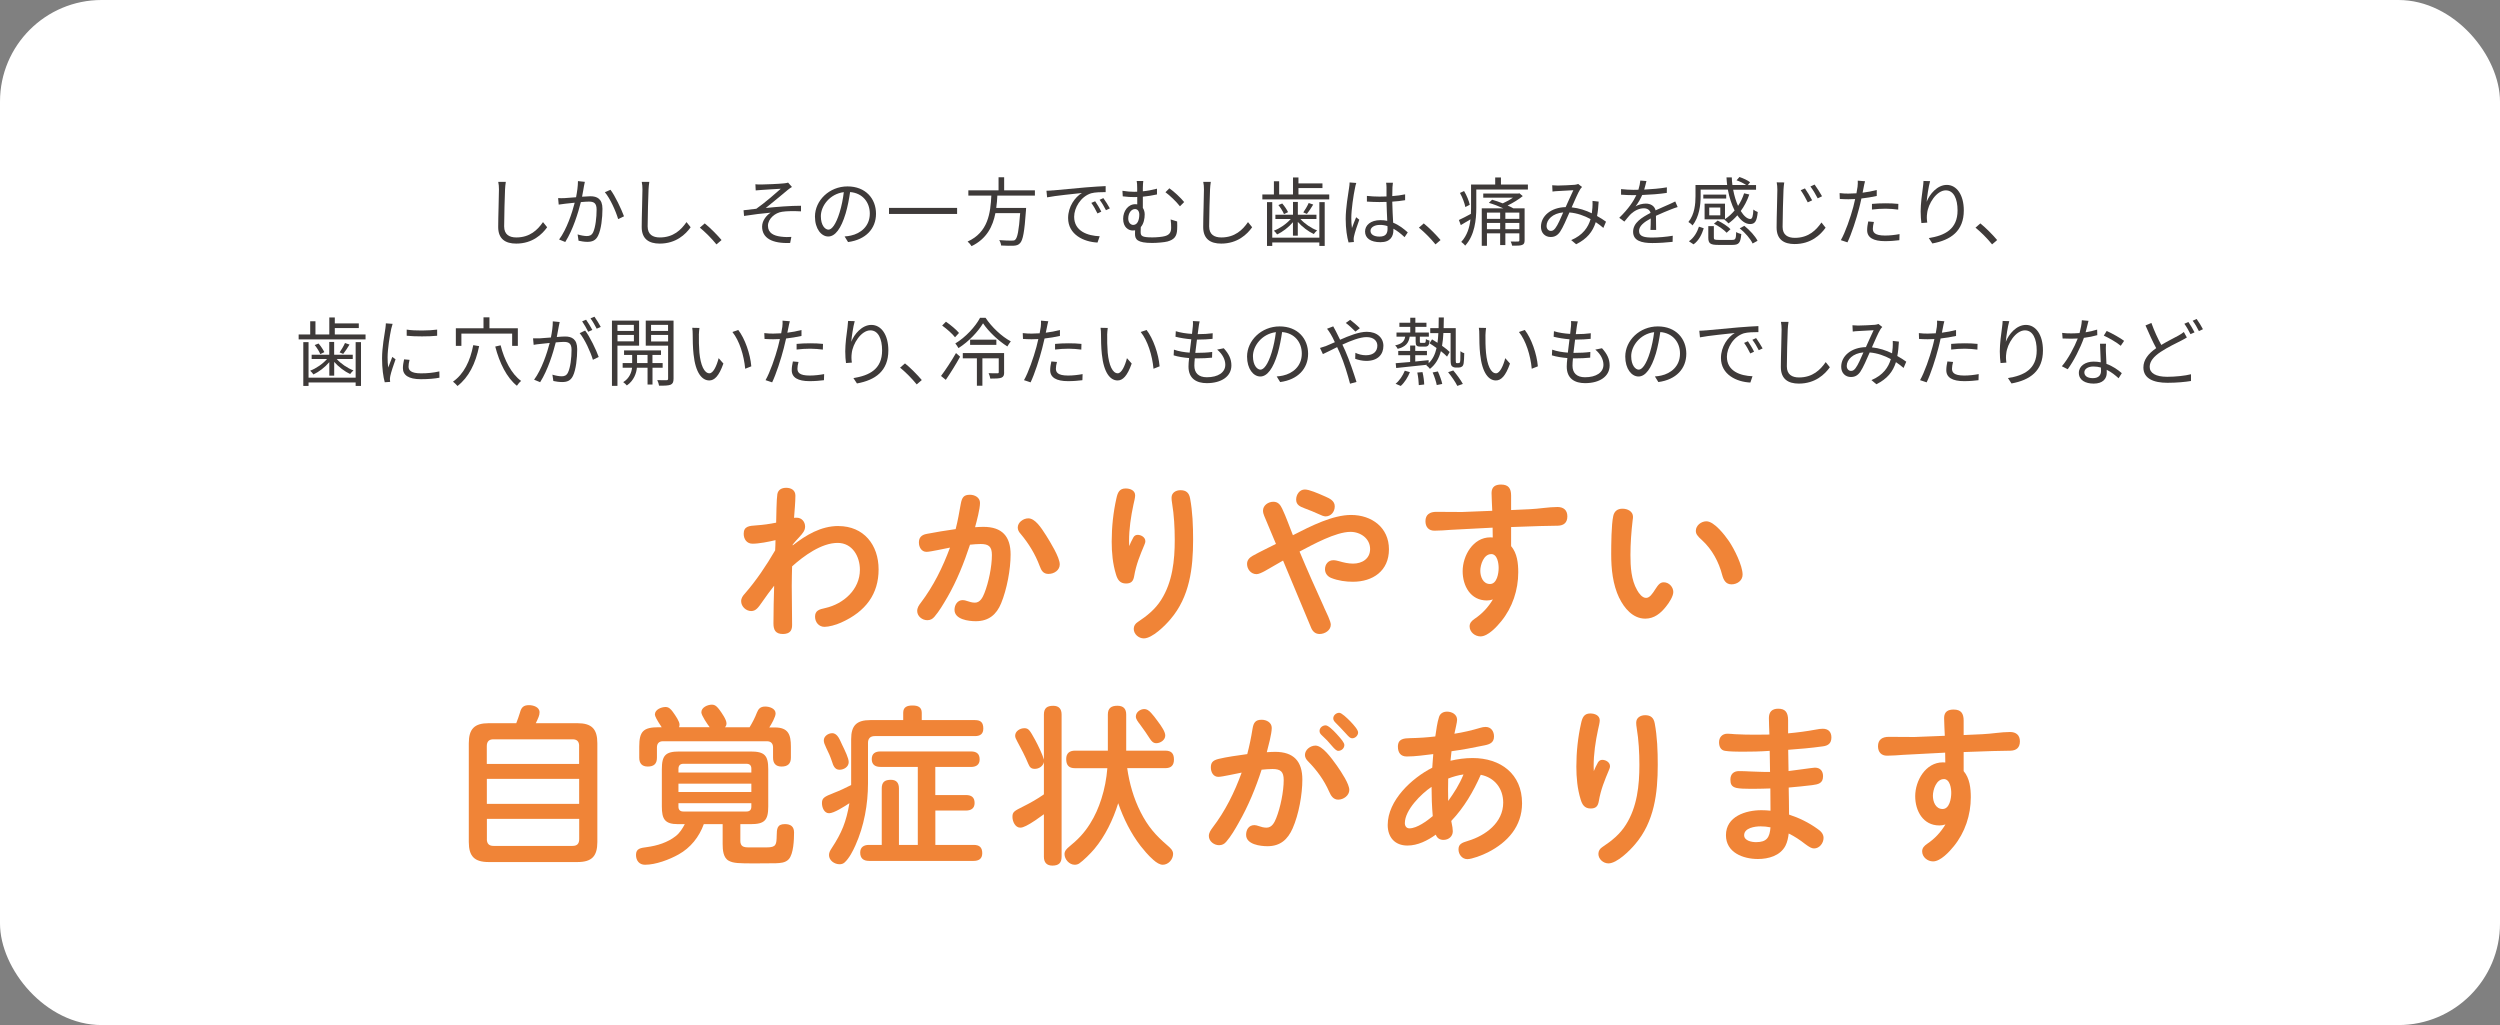 <svg xmlns="http://www.w3.org/2000/svg" id="_&#x30EC;&#x30A4;&#x30E4;&#x30FC;_2" viewBox="0 0 500 205.01"><rect x="0" y="0" width="500" height="205.01" fill="#808080" stroke="none"/><g id="base"><rect y="0" width="500" height="205.01" rx="20.32" ry="20.32" style="fill:#fff;"></rect><path d="M167.66,105.21c5.1,0,8.06,3.77,8.06,8.67s-2.55,8.43-7.51,10.64c-1.05.48-2.48.85-3.3.85-1.16,0-1.9-.95-1.9-2.04,0-1.19.78-1.46,2.07-1.73,3.64-.82,6.9-3.71,6.9-7.65,0-2.65-1.5-5.37-4.45-5.37-3.26,0-6.8,2.62-9.11,4.69-.03,1.29-.07,2.62-.07,3.91,0,2.48.07,4.96.07,7.75,0,.41-.03.85-.27,1.22-.34.51-.99.65-1.56.65-1.46,0-1.9-.78-1.9-2.11,0-2.52.07-5.03.14-7.55-.82,1.05-1.63,2.14-2.38,3.23-.78,1.12-1.26,1.84-2.21,1.84-1.05,0-2.01-.92-2.01-1.97,0-.61.34-1.09.75-1.53,2.31-2.65,4.28-5.61,6.05-8.64.03-.68.07-1.36.07-2.04-1.29.31-3.3.71-4.59.71-1.16,0-1.77-.92-1.77-1.97,0-1.53,1.09-1.6,2.55-1.7,1.43-.1,2.62-.27,3.94-.54.03-1.26.07-4.69.24-5.71.17-.92.92-1.26,1.77-1.26.99,0,1.84.48,1.84,1.56,0,1.39-.17,2.99-.27,4.45.17-.03.37-.03.54-.03,1.02,0,1.67.85,1.67,1.77,0,.78-.44,1.33-1.19,2.14-.44.48-.88.95-1.29,1.46v.17c2.65-2.07,5.64-3.88,9.15-3.88Z" style="fill:#f08437;"></path><path d="M189.43,119.52c-.78,1.33-1.56,2.69-2.55,3.84-.37.44-.82.68-1.43.68-.99,0-2.01-.78-2.01-1.84,0-.65.34-1.16.71-1.63,2.55-3.37,4.39-7.1,5.85-11.05-.99.17-3.91.85-4.69.85-1.02,0-1.53-.95-1.53-1.87s.44-1.53,1.6-1.73c1.8-.34,3.77-.68,5.75-.95.44-1.67.71-3.33,1.02-5.03.24-1.29.58-1.84,1.84-1.84.95,0,2.01.54,2.01,1.63,0,1.19-.65,3.64-.99,4.86.54-.03,1.12-.07,1.67-.07,3.74,0,5.44,1.9,5.44,5.54,0,2.99-.75,6.97-1.9,9.76-.92,2.24-2.48,3.57-5.07,3.57-1.43,0-4.25-.34-4.25-2.28,0-.95.58-1.94,1.63-1.94.31,0,.58.07.85.17.51.17,1.05.34,1.6.34,1.05,0,1.56-1.05,1.9-1.9.85-2.14,1.5-5.34,1.5-7.62,0-1.67-.61-2.21-2.24-2.21-.71,0-1.43.07-2.14.14-1.22,3.67-2.62,7.21-4.56,10.57ZM209.73,114.79c-1.09,0-1.46-.68-1.8-1.6-.88-2.35-2.18-4.49-3.84-6.46-.31-.34-.54-.75-.54-1.22,0-1.05,1.12-1.84,2.11-1.84,1.33,0,2.52,1.77,3.57,3.43.78,1.26,2.72,4.35,2.72,5.78,0,1.16-1.12,1.9-2.21,1.9Z" style="fill:#f08437;"></path><path d="M226.69,107.45c.2-.34.51-.48.85-.48.68,0,1.53.48,1.53,1.26,0,.27-.1.51-.2.75-.88,2.11-1.63,3.88-2.04,6.26-.17.99-.58,1.46-1.63,1.46-1.22,0-1.7-.78-2.01-1.84-.65-2.11-.85-4.35-.85-6.53,0-2.92.31-5.88.95-8.7.24-1.09.58-1.94,1.84-1.94.88,0,1.9.37,1.9,1.39,0,.41-.2,1.26-.34,1.84-.51,2.38-.88,4.86-.88,7.31,0,.34,0,.65.03.99.2-.48.51-1.19.85-1.77ZM238.01,99.63c.51,2.72.61,5.54.61,8.33,0,5.68-.68,11.39-4.52,15.88-1.05,1.26-3.64,3.84-5.34,3.84-1.02,0-2.01-.85-2.01-1.9,0-.61.31-1.05.78-1.36,1.9-1.26,3.54-2.58,4.73-4.49,2.24-3.54,2.69-7.85,2.69-11.93,0-2.48-.14-5-.54-7.41-.07-.41-.1-.71-.1-1.05,0-1.02.88-1.5,1.8-1.5,1.09,0,1.7.51,1.9,1.6Z" style="fill:#f08437;"></path><path d="M264.8,121.46c.48,1.05,1.36,2.79,1.36,3.47,0,1.16-1.22,1.87-2.24,1.87-.85,0-1.39-.51-1.7-1.26l-5.61-13.43c-1.22.71-2.45,1.43-3.6,2.07-.61.34-1.29.65-1.7.65-1.12,0-1.9-.99-1.9-2.04,0-.78.48-1.26,1.12-1.63,1.53-.85,3.13-1.6,4.66-2.38l-2.35-5.61c-.14-.34-.24-.68-.24-1.05,0-1.05,1.05-1.77,2.07-1.77.92,0,1.39.58,1.77,1.39.82,1.73,1.43,3.54,2.14,5.3,3.71-1.9,7.99-4.05,11.63-4.05,4.15,0,7.58,2.52,7.58,6.87s-3.26,6.49-7.21,6.49c-1.39,0-2.96-.2-4.39-.78-.71-.31-1.19-.92-1.19-1.73,0-.99.65-1.8,1.67-1.8.41,0,.78.1,1.16.2.92.27,1.84.48,2.79.48,1.77,0,3.4-.95,3.4-2.92,0-2.11-1.94-3.43-3.91-3.43-2.96,0-7.55,2.55-10.2,3.94,1.56,3.74,3.23,7.48,4.9,11.15ZM260.96,97.9c.88,0,2.52.71,4.15,1.43.85.37,1.84.85,1.84,1.94s-.75,2.01-1.84,2.01c-.31,0-.85-.2-1.26-.41-.95-.44-1.9-.82-2.89-1.19-.99-.37-1.73-.71-1.73-1.77,0-.99.68-2.01,1.73-2.01Z" style="fill:#f08437;"></path><path d="M298.31,98.61c0-1.33.85-1.7,1.9-1.7,1.53,0,2.01.82,2.01,2.21v2.89l3.74-.17c1.8-.07,3.77-.44,5.54-.44,1.19,0,1.97.61,1.97,1.87s-.71,1.84-1.9,1.87c-1.26.03-2.41.03-3.6.07-1.9.07-3.84.14-5.75.2v3.81c1.22,1.43,1.43,3.43,1.43,5.24,0,3.54-1.16,7.04-3.4,9.79-.88,1.09-2.65,3.03-4.15,3.03-1.09,0-2.18-.85-2.18-2.01,0-.68.44-1.12.99-1.5,1.53-1.02,2.72-2.31,3.67-3.88-.41.14-.82.2-1.22.2-3.26,0-4.83-2.92-4.83-5.85,0-3.09,2.07-6.77,5.54-6.77.17,0,.31,0,.48.03,0-.65,0-1.29-.03-1.97-2.79.14-5.51.27-8.4.44-1.05.07-2.14.17-3.23.17-1.16,0-1.8-.75-1.8-1.9,0-1.36.92-1.87,2.14-1.87,1.73,0,4.9.03,5.17.03l6.05-.24c-.03-1.19-.14-2.38-.14-3.57ZM298.24,110.82c-1.5,0-2.18,2.14-2.18,3.33s.54,2.65,1.94,2.65,1.73-2.14,1.73-3.2c0-.92-.24-2.79-1.5-2.79Z" style="fill:#f08437;"></path><path d="M323.84,119.59c-1.29-2.72-1.6-5.78-1.6-8.77,0-1.84.03-5.92.41-7.62.2-.95.85-1.46,1.84-1.46s2.11.51,2.11,1.63c0,.24-.03.44-.07.68-.27,2.31-.44,4.66-.44,6.97s.14,4.93,1.33,7c.34.61.99,1.56,1.8,1.56.71,0,1.26-.82,1.84-1.73.61-.95.99-1.39,1.7-1.39,1.05,0,1.9.95,1.9,1.94,0,.85-.82,2.14-1.46,2.92-1.05,1.33-2.35,2.41-4.15,2.41-2.48,0-4.22-2.11-5.2-4.15ZM346.31,116.87c-1.16,0-1.6-.88-1.87-1.87-.68-2.62-2.01-5.1-4.01-6.94-.99-.88-1.26-1.29-1.26-1.9,0-1.09,1.09-1.9,2.11-1.9,1.56,0,3.67,2.75,4.49,3.94,1.05,1.53,2.75,4.9,2.75,6.73,0,1.19-1.09,1.94-2.21,1.94Z" style="fill:#f08437;"></path><path d="M104,142.49c.27-1.02.71-1.46,1.8-1.46.85,0,2.11.37,2.11,1.43,0,.61-.24,1.12-.75,2.18h8.33c2.86,0,3.98,1.16,3.98,4.01v19.75c0,2.86-1.12,4.01-3.98,4.01h-17.75c-2.86,0-3.98-1.16-3.98-4.01v-19.75c0-2.86,1.12-4.01,3.98-4.01h5.51c.27-.71.54-1.43.75-2.14ZM115.83,149.22c0-.92-.41-1.36-1.33-1.36h-15.81c-.88,0-1.33.44-1.33,1.36v3.57h18.46v-3.57ZM97.37,160.78h18.46v-5h-18.46v5ZM97.37,167.82c0,.92.44,1.36,1.33,1.36h15.81c.92,0,1.33-.44,1.33-1.36v-4.05h-18.46v4.05Z" style="fill:#f08437;"></path><path d="M148.06,168.09c0,1.26.68,1.39,1.77,1.39h3.5c1.94,0,1.97-.58,2.01-2.38.03-1.26.03-2.28,1.63-2.28,1.16,0,1.84.48,1.84,1.67,0,1.43-.1,4.28-1.05,5.34-.68.75-1.7.78-2.62.82-1.39.03-2.75.03-4.15.03-3.26,0-4.28-.03-5.2-.51-1.16-.58-1.26-2.21-1.26-3.4v-3.94h-3.77c-.92,2.55-2.65,4.73-5.03,6.05-1.87,1.05-4.59,2.07-6.73,2.07-1.16,0-1.8-.85-1.8-1.97,0-1.29.92-1.39,2.18-1.56,2.04-.27,4.15-.92,5.78-2.21.82-.65,1.33-1.5,1.8-2.38h-1.36c-2.65,0-3.23-1.02-3.23-3.54v-7.45c0-2.79.75-3.54,3.5-3.54h14.24c2.79,0,3.54.75,3.54,3.54v7.45c0,2.79-.75,3.54-3.54,3.54h-2.04v3.26ZM141.94,145.45c-.41-.54-1.67-2.35-1.67-2.99,0-.99,1.26-1.53,2.11-1.53.71,0,1.12.51,1.53,1.05.44.61,1.39,1.94,1.39,2.69,0,.31-.1.58-.31.78h4.93c.58-.95,1.09-1.94,1.46-2.92.31-.78.71-1.22,1.67-1.22.82,0,2.07.37,2.07,1.39,0,.68-.85,2.18-1.26,2.79h1.09c2.72,0,3.23,1.43,3.23,3.84v2.21c0,1.22-.65,1.77-1.87,1.77-1.16,0-1.7-.65-1.7-1.77v-2.07c0-.78-.44-1.22-1.22-1.22h-20.81c-.75,0-1.19.44-1.19,1.22v2.07c0,1.22-.61,1.77-1.84,1.77-1.16,0-1.7-.65-1.7-1.77v-2.21c0-3.06.82-3.88,3.88-3.88h.61c-1.02-1.53-1.36-2.24-1.36-2.55,0-.99,1.29-1.5,2.14-1.5.65,0,1.05.44,1.43.95.61.85,1.36,1.94,1.36,2.58,0,.17-.03.34-.1.51h6.12ZM150.27,153.71c0-.61-.34-.95-.95-.95h-12.68c-.61,0-.95.37-.95.99v.75h14.58v-.78ZM135.69,156.73v1.67h14.58v-1.67h-14.58ZM135.69,160.64v.71c0,.61.34.95.95.95h12.68c.61,0,.95-.34.95-.95v-.71h-14.58Z" style="fill:#f08437;"></path><path d="M165.82,162.65c-.99,0-1.43-1.16-1.43-2.01,0-1.02.41-1.29,2.41-2.07,1.16-.44,2.31-.99,3.43-1.56v-9.18c0-2.72,1.09-3.81,3.81-3.81h6.6v-1.46c0-1.19.82-1.46,1.87-1.46s1.84.31,1.84,1.46v1.46h10.64c1.19,0,1.67.51,1.67,1.7,0,1.09-.65,1.5-1.67,1.5h-20.06c-.85,0-1.33.48-1.33,1.33v8.09c0,4.22-.78,8.57-2.52,12.44-.48,1.09-1.26,2.62-2.18,3.43-.27.24-.61.34-.99.34-1.02,0-2.11-.75-2.11-1.84,0-.51.24-.92.51-1.33,2.07-3.16,2.92-5.27,3.57-9.04-1.05.68-3.09,2.01-4.08,2.01ZM166.44,146.64c1.12,0,1.56,1.46,1.97,2.28.61,1.26,1.33,2.72,1.33,3.5,0,.95-.95,1.53-1.84,1.53-.95,0-1.26-.85-1.5-1.63-.31-.95-.71-1.87-1.16-2.75-.31-.68-.48-1.05-.48-1.5,0-.82.88-1.43,1.67-1.43ZM187.07,159.01h6.12c1.09,0,1.73.44,1.73,1.6,0,1.09-.75,1.5-1.73,1.5h-6.12v6.87h7.65c1.16,0,1.73.48,1.73,1.67,0,1.12-.71,1.53-1.73,1.53h-20.91c-1.12,0-1.77-.51-1.77-1.67,0-1.09.75-1.53,1.73-1.53h2.58v-11.29c0-1.26.58-1.73,1.84-1.73,1.12,0,1.6.65,1.6,1.73v11.29h3.77v-15.6h-7.48c-1.02,0-1.73-.44-1.73-1.56s.71-1.53,1.73-1.53h18.12c1.09,0,1.73.44,1.73,1.6,0,1.09-.75,1.5-1.73,1.5h-7.14v5.64Z" style="fill:#f08437;"></path><path d="M208.78,142.93c0-1.29.61-1.77,1.87-1.77,1.16,0,1.67.65,1.67,1.77v28.42c0,1.26-.61,1.77-1.84,1.77-1.16,0-1.7-.65-1.7-1.77v-8.5c-1.02.75-2.45,1.77-3.54,2.31-.48.24-.85.37-1.19.37-1.02,0-1.56-1.26-1.56-2.14,0-.99.27-1.16,2.24-2.14,1.36-.68,2.75-1.46,4.05-2.38v-6.46c-.17.82-.99,1.36-1.8,1.36-.68,0-1.02-.24-1.33-1.02-.54-1.33-1.5-3.2-2.18-4.42-.31-.58-.44-.85-.44-1.19,0-.92.99-1.5,1.84-1.5s1.09.41,2.14,2.31c.61,1.12,1.5,2.96,1.77,3.98v-9.01ZM218.85,169.82c-.71.85-2.18,2.31-3.03,2.89-.27.17-.58.24-.88.24-1.09,0-2.04-1.09-2.04-2.14,0-.65.48-1.09.92-1.46,1.7-1.39,2.96-2.65,4.18-4.59.99-1.56,1.73-3.26,2.28-5,.65-2.01,1.02-4.05,1.19-6.12h-6.46c-1.26,0-1.77-.61-1.77-1.84,0-1.16.68-1.67,1.77-1.67h6.56v-7.21c0-1.29.68-1.77,1.9-1.77s1.77.61,1.77,1.77v7.21h7.82c1.22,0,1.73.58,1.73,1.77s-.58,1.73-1.73,1.73h-7.62c.44,3.06,1.29,6.05,2.69,8.81,1.46,2.86,2.96,4.59,5.37,6.66.51.44,1.12.95,1.12,1.67,0,1.12-.95,2.18-2.07,2.18-.58,0-1.26-.41-1.9-.99-1.02-.88-2.01-2.11-2.52-2.75-1.97-2.55-3.43-5.51-4.49-8.57-1.02,3.3-2.62,6.6-4.79,9.18ZM230.23,142.59c.41.44.85,1.02,1.22,1.53.48.65.88,1.19,1.16,1.7s.44.92.44,1.29c0,.88-.95,1.53-1.8,1.53-.61,0-.95-.41-1.26-.88-.61-.92-1.22-1.87-1.9-2.75-.54-.71-.92-1.19-.92-1.7,0-.88.88-1.5,1.7-1.5.44,0,.88.24,1.36.78Z" style="fill:#f08437;"></path><path d="M247.76,164.52c-.75,1.33-1.53,2.69-2.52,3.84-.37.44-.82.68-1.43.68-.99,0-2.04-.78-2.04-1.84,0-.65.37-1.16.71-1.63,2.58-3.37,4.42-7.1,5.85-11.05-.99.17-3.88.85-4.66.85-1.02,0-1.5-.95-1.5-1.87s.31-1.43,1.6-1.73c1.5-.37,3.74-.68,5.68-.95.44-1.67.78-3.33,1.05-5.03.2-1.26.58-1.84,1.84-1.84.95,0,2.01.54,2.01,1.63,0,1.19-.68,3.64-.99,4.86.54-.03,1.12-.07,1.67-.07,3.71,0,5.44,1.9,5.44,5.54,0,2.99-.71,6.97-1.94,9.76-.99,2.24-2.48,3.57-5.03,3.57-1.43,0-4.28-.34-4.28-2.28,0-.95.48-1.94,1.67-1.94.27,0,.58.1.88.2.48.17.99.31,1.53.31,1.09,0,1.6-1.05,1.94-1.9.85-2.14,1.5-5.34,1.5-7.62,0-1.67-.61-2.21-2.24-2.21-.71,0-1.46.07-2.18.14-1.19,3.67-2.65,7.24-4.56,10.57ZM267.65,159.93c-.99,0-1.46-.78-1.8-1.56-1.05-2.38-2.48-4.32-4.25-6.12-.34-.34-.61-.75-.61-1.26,0-1.05,1.09-1.87,2.11-1.87,1.39,0,3.16,2.45,4.28,4.01.95,1.36,2.48,3.67,2.48,4.86,0,1.12-1.16,1.94-2.21,1.94ZM265.13,145.07c.51,0,1.46.92,2.18,1.7.99,1.09,1.56,1.77,1.56,2.24,0,.65-.58,1.16-1.22,1.16-.34,0-.71-.34-1.29-1.02-.61-.75-1.22-1.39-1.94-2.04-.34-.31-.51-.54-.51-.92,0-.65.61-1.12,1.22-1.12ZM267.85,142.56c.48,0,1.53,1.02,2.21,1.7.71.75,1.56,1.7,1.56,2.24,0,.61-.58,1.16-1.19,1.16-.37,0-.65-.27-1.29-.99-.71-.78-1.33-1.43-2.01-2.11-.27-.27-.48-.54-.48-.88,0-.65.61-1.12,1.19-1.12Z" style="fill:#f08437;"></path><path d="M290.25,164.18c.24,1.12.31,1.67.31,2.07,0,1.05-.85,1.73-1.87,1.73-.75,0-1.29-.37-1.53-1.05-1.67,1.19-3.6,2.18-5.68,2.18-2.52,0-3.94-1.67-3.94-4.11,0-4.93,4.83-9.38,8.91-11.46.07-.92.14-1.8.2-2.72-1.73.2-3.54.48-5.3.48-1.22,0-1.77-.78-1.77-1.97,0-1.6,1.22-1.67,2.48-1.7,1.67-.03,3.37-.14,5-.34.2-1.29.37-2.75.75-3.91.24-.71.85-1.05,1.6-1.05.95,0,2.01.54,2.01,1.63,0,.48-.37,1.97-.54,2.79,1.73-.27,3.5-.68,5.2-1.19.34-.1.68-.17,1.05-.17,1.09,0,1.67.88,1.67,1.9,0,1.22-.82,1.56-1.84,1.77-2.41.51-4.45.88-6.66,1.19-.07.65-.14,1.29-.2,1.9,1.46-.34,2.92-.54,4.42-.54,5.58,0,9.89,3.16,9.89,9.04,0,4.62-2.89,7.82-6.83,9.82-1.12.58-3.2,1.36-4.11,1.36-1.05,0-1.77-.95-1.77-1.94,0-1.05.61-1.33,1.94-1.73,3.47-1.05,7-3.64,7-7.62,0-2.82-1.7-5.03-4.49-5.58-1.46,3.33-3.33,6.53-5.88,9.21ZM280.97,164.62c0,.58.31,1.05.92,1.05,1.5,0,3.54-1.5,4.66-2.45-.17-1.94-.24-3.88-.24-5.85-2.04,1.36-5.34,4.62-5.34,7.24ZM289.64,155.71c-.03.75-.03,1.5-.03,2.24s0,1.5.03,2.24c1.19-1.67,2.21-3.23,3.06-5.3-1.05.14-2.07.44-3.06.82Z" style="fill:#f08437;"></path><path d="M319.62,152.45c.2-.34.51-.48.85-.48.68,0,1.53.48,1.53,1.26,0,.27-.1.51-.2.75-.88,2.11-1.63,3.88-2.04,6.26-.17.99-.58,1.46-1.63,1.46-1.22,0-1.7-.78-2.01-1.84-.65-2.11-.85-4.35-.85-6.53,0-2.92.31-5.88.95-8.7.24-1.09.58-1.94,1.83-1.94.88,0,1.9.37,1.9,1.39,0,.41-.2,1.26-.34,1.84-.51,2.38-.88,4.86-.88,7.31,0,.34,0,.65.03.99.2-.48.51-1.19.85-1.77ZM330.94,144.63c.51,2.72.61,5.54.61,8.33,0,5.68-.68,11.39-4.52,15.88-1.05,1.26-3.64,3.84-5.34,3.84-1.02,0-2.01-.85-2.01-1.9,0-.61.31-1.05.78-1.36,1.9-1.26,3.54-2.58,4.73-4.49,2.24-3.54,2.69-7.85,2.69-11.93,0-2.48-.14-5-.54-7.41-.07-.41-.1-.71-.1-1.05,0-1.02.88-1.5,1.8-1.5,1.09,0,1.7.51,1.9,1.6Z" style="fill:#f08437;"></path><path d="M353.78,143.61c0-1.26.65-1.87,1.87-1.87,1.39,0,1.97.71,1.97,2.31v2.62c1.87-.17,3.71-.41,5.54-.75.54-.1.92-.17,1.39-.17,1.16,0,1.73.68,1.73,1.73,0,1.22-.68,1.67-1.77,1.8-2.45.34-4.59.51-6.87.68.03,1.43.03,2.82.07,4.25.99-.1,4.9-.68,5.27-.68,1.09,0,1.63.71,1.63,1.7,0,1.46-.95,1.63-2.18,1.8-1.6.2-3.13.34-4.69.48.03,1.8.07,3.6.07,5.41,2.01.65,3.94,1.6,5.64,2.82.65.44,1.26.99,1.26,1.84,0,1.05-.82,2.11-1.9,2.11-.48,0-.95-.27-1.77-.88-1.05-.82-2.11-1.53-3.3-2.11-.1.85-.27,1.7-.65,2.45-1.05,2.01-3.4,2.65-5.51,2.65-2.96,0-6.39-1.29-6.39-4.76,0-3.77,3.98-5,7.07-5,.61,0,1.22.03,1.84.1,0-1.5-.03-2.96-.03-4.45-1.05.03-2.07.07-3.13.07h-.99c-.92,0-2.01-.03-2.65-.17-1.05-.24-1.22-.85-1.22-1.7,0-1.05.65-1.67,1.7-1.67.75,0,1.5.03,2.21.07,1.33.03,2.11.1,3.03.1h.99c-.03-1.39-.03-2.79-.07-4.22-1.87.14-3.74.17-5.61.17-.85,0-2.55-.03-3.33-.17-.88-.14-1.19-.88-1.19-1.73,0-.99.65-1.7,1.67-1.7.51,0,1.02.07,1.53.1,1.36.07,2.69.1,4.01.1.95,0,1.9,0,2.86-.03-.03-1.12-.1-2.21-.1-3.3ZM352.09,165.27c-1.09,0-3.26.31-3.26,1.77,0,1.12,1.53,1.39,2.38,1.39,2.18,0,2.72-.95,2.89-2.96-.65-.14-1.33-.2-2-.2Z" style="fill:#f08437;"></path><path d="M388.82,143.61c0-1.33.85-1.7,1.9-1.7,1.53,0,2.01.82,2.01,2.21v2.89l3.74-.17c1.8-.07,3.77-.44,5.54-.44,1.19,0,1.97.61,1.97,1.87s-.71,1.84-1.9,1.87c-1.26.03-2.41.03-3.6.07-1.9.07-3.84.14-5.75.2v3.81c1.22,1.43,1.43,3.43,1.43,5.24,0,3.54-1.16,7.04-3.4,9.79-.88,1.09-2.65,3.03-4.15,3.03-1.09,0-2.18-.85-2.18-2.01,0-.68.44-1.12.99-1.5,1.53-1.02,2.72-2.31,3.67-3.88-.41.14-.82.2-1.22.2-3.26,0-4.83-2.92-4.83-5.85,0-3.09,2.07-6.77,5.54-6.77.17,0,.31,0,.48.03,0-.65,0-1.29-.03-1.97-2.79.14-5.51.27-8.4.44-1.05.07-2.14.17-3.23.17-1.16,0-1.8-.75-1.8-1.9,0-1.36.92-1.87,2.14-1.87,1.73,0,4.9.03,5.17.03l6.05-.24c-.03-1.19-.14-2.38-.14-3.57ZM388.76,155.82c-1.5,0-2.18,2.14-2.18,3.33s.54,2.65,1.94,2.65,1.73-2.14,1.73-3.2c0-.92-.24-2.79-1.5-2.79Z" style="fill:#f08437;"></path><path d="M101.16,36.39c-.08.48-.12,1-.15,1.48-.06,1.68-.18,5.19-.18,7.41,0,1.64,1.05,2.21,2.43,2.21,2.73,0,4.27-1.53,5.34-3.07l.83,1.03c-1,1.41-2.92,3.27-6.19,3.27-2.13,0-3.6-.9-3.6-3.31,0-2.2.15-5.95.15-7.53,0-.54-.04-1.06-.14-1.5h1.52Z" style="fill:#3e3a39;"></path><path d="M116.97,36.37c-.06.27-.12.58-.18.87-.08.44-.21,1.31-.38,2.1.69-.04,1.3-.09,1.67-.09,1.32,0,2.41.51,2.41,2.52,0,1.77-.25,4.11-.87,5.35-.47.99-1.2,1.25-2.17,1.25-.56,0-1.28-.12-1.74-.23l-.19-1.26c.61.2,1.41.33,1.81.33.55,0,.99-.12,1.3-.76.47-1.01.69-2.93.69-4.54,0-1.35-.61-1.59-1.56-1.59-.36,0-.95.04-1.59.1-.54,2.13-1.54,5.46-3.12,7.98l-1.23-.5c1.52-2.02,2.62-5.38,3.12-7.36-.76.08-1.48.15-1.87.2-.35.04-.95.12-1.33.18l-.12-1.3c.46.03.85.02,1.32,0,.5-.02,1.37-.09,2.27-.17.21-1.06.38-2.22.38-3.23l1.4.15ZM122.09,37.95c.93,1.2,2.2,3.93,2.71,5.31l-1.17.56c-.44-1.53-1.6-4.14-2.66-5.38l1.11-.48Z" style="fill:#3e3a39;"></path><path d="M129.86,36.39c-.08.48-.12,1-.15,1.48-.06,1.68-.18,5.19-.18,7.41,0,1.64,1.05,2.21,2.43,2.21,2.73,0,4.27-1.53,5.34-3.07l.83,1.03c-1,1.41-2.92,3.27-6.19,3.27-2.13,0-3.6-.9-3.6-3.31,0-2.2.15-5.95.15-7.53,0-.54-.04-1.06-.14-1.5h1.52Z" style="fill:#3e3a39;"></path><path d="M143.28,48.87c-.96-1.2-2.25-2.47-3.31-3.34l.98-.85c1.08.87,2.43,2.23,3.36,3.33l-1.02.87Z" style="fill:#3e3a39;"></path><path d="M152.25,36.9c.64,0,3.7-.12,4.56-.23.35-.03.63-.09.81-.15l.77.87c-.21.12-.59.38-.8.56-1.11.92-3.25,2.7-4.44,3.65,2.25-.24,4.92-.45,7.05-.45v1.12c-1.45-.08-2.88-.06-3.76.08-1.44.19-2.85,1.42-2.85,2.8,0,1.48,1.2,2,2.55,2.17.87.12,1.6.1,2.13.06l-.24,1.21c-3.63.15-5.61-.99-5.61-3.27,0-1.26.96-2.34,1.73-2.79-1.59.13-3.57.38-5.34.66l-.1-1.14c.79-.08,1.8-.21,2.55-.3,1.62-1.11,3.96-3.17,4.9-4-.66.04-3.24.18-3.88.24-.38.03-.82.06-1.14.09l-.06-1.23c.36.04.73.06,1.19.04Z" style="fill:#3e3a39;"></path><path d="M168.92,47.29c.47-.03.92-.1,1.27-.18,1.91-.42,3.77-1.83,3.77-4.39,0-2.25-1.42-4.1-3.94-4.31-.2,1.38-.48,2.88-.89,4.27-.91,3.04-2.1,4.62-3.48,4.62s-2.66-1.53-2.66-3.98c0-3.23,2.88-6.04,6.51-6.04s5.7,2.46,5.7,5.46-2.05,5.2-5.59,5.67l-.69-1.12ZM167.94,42.43c.38-1.23.66-2.64.82-4-2.85.36-4.59,2.8-4.59,4.8,0,1.88.87,2.7,1.52,2.7s1.48-.99,2.25-3.49Z" style="fill:#3e3a39;"></path><path d="M191.42,41.58v1.21h-13.62v-1.21h13.62Z" style="fill:#3e3a39;"></path><path d="M199.47,39.12c-.04.81-.1,1.63-.22,2.46h5.97s-.02.36-.03.54c-.3,4.27-.6,5.92-1.19,6.52-.34.36-.7.47-1.27.5-.52.03-1.5.02-2.5-.04-.03-.31-.18-.78-.39-1.08,1.06.1,2.13.1,2.5.1.34,0,.55-.01.7-.17.45-.39.74-1.86.99-5.32h-4.95c-.52,2.65-1.73,5.13-4.77,6.6-.17-.29-.51-.69-.79-.92,4.14-1.86,4.57-5.75,4.75-9.19h-4.6v-1.06h6.04v-2.61h1.12v2.61h6.15v1.06h-7.51Z" style="fill:#3e3a39;"></path><path d="M210.62,38.08c.98-.09,3.78-.36,6.51-.6,1.62-.14,3.01-.21,4-.26v1.2c-.85,0-2.15.02-2.91.24-2.11.67-3.39,2.94-3.39,4.69,0,2.9,2.7,3.81,5.11,3.9l-.44,1.26c-2.74-.12-5.88-1.59-5.88-4.9,0-2.31,1.4-4.2,2.76-5.01-1.31.15-5.35.54-6.96.87l-.13-1.32c.57-.02,1.03-.04,1.32-.08ZM220.26,42.33l-.77.36c-.34-.72-.78-1.5-1.23-2.11l.77-.33c.35.5.92,1.42,1.23,2.08ZM221.97,41.68l-.78.36c-.36-.72-.79-1.45-1.27-2.08l.75-.34c.36.49.95,1.41,1.31,2.07Z" style="fill:#3e3a39;"></path><path d="M235.43,44.28c.02.79.03.99,0,1.6-.06,1.4-.58,2.04-1.94,2.42-.65.17-2.1.29-3.07.29-2.97,0-3.42-.72-3.42-1.81,0-.26.02-.5.02-.72-.14.03-.3.04-.47.04-.84,0-1.92-.61-1.92-2.34,0-1.53.98-2.92,2.43-2.92.13,0,.27.02.39.03v-1.47c-.18.02-.36.02-.53.02-.64,0-1.51-.03-2.37-.15l-.06-1.11c.88.14,1.62.2,2.35.2.19,0,.39,0,.6-.02v-.73c0-.6-.03-1.1-.1-1.41h1.32c-.04.31-.09.85-.09,1.41v.65c.93-.09,1.9-.27,2.83-.52v1.15c-.91.21-1.92.36-2.83.45v2.24c.24.36.37.81.37,1.32,0,.82-.19,1.86-.78,2.52-.02.31-.03.67-.03.94,0,.82.19,1.12,2.35,1.12.82,0,1.99-.1,2.52-.26.78-.22,1.23-.66,1.23-1.65,0-.58-.02-1.08-.1-1.68l1.29.4ZM226.67,44.98c.85,0,1.19-1.05,1.19-2.05,0-.71-.36-1.12-.85-1.12-.73,0-1.36.78-1.36,1.89,0,.83.49,1.29,1.03,1.29ZM233.87,37.66c.87.58,2.29,1.91,2.96,2.75l-.84.85c-.72-.93-2.07-2.22-2.9-2.81l.78-.79Z" style="fill:#3e3a39;"></path><path d="M242.16,36.39c-.08.48-.12,1-.15,1.48-.06,1.68-.18,5.19-.18,7.41,0,1.64,1.05,2.21,2.43,2.21,2.73,0,4.28-1.53,5.34-3.07l.83,1.03c-1,1.41-2.92,3.27-6.19,3.27-2.13,0-3.6-.9-3.6-3.31,0-2.2.15-5.95.15-7.53,0-.54-.04-1.06-.14-1.5h1.52Z" style="fill:#3e3a39;"></path><path d="M265.85,38.89v.99h-13.38v-.99h2.31v-2.64h1.05v2.64h2.77v-3.4h1.09v1.19h4.8v.93h-4.8v1.29h6.15ZM263.87,40.42h1.07v8.76h-1.07v-.69h-9.42v.69h-1.05v-8.76h1.05v7.11h9.42v-7.11ZM258.6,44.43c-.87,1.02-2.07,1.95-3.18,2.46-.15-.22-.42-.57-.65-.75,1.2-.45,2.52-1.36,3.38-2.34h-3.07v-.85h3.52v-2.56h.97v2.56h3.72v.85h-3.21c.85.95,2.17,1.85,3.34,2.28-.23.18-.51.52-.66.73-1.08-.5-2.31-1.42-3.2-2.43v2.76h-.97v-2.71ZM256.44,40.69c.46.52.95,1.26,1.17,1.74l-.81.39c-.21-.51-.67-1.26-1.12-1.81l.76-.31ZM262.64,40.92c-.41.68-.87,1.38-1.26,1.86l-.72-.3c.36-.51.84-1.32,1.08-1.88l.9.31Z" style="fill:#3e3a39;"></path><path d="M271.25,36.61c-.09.24-.21.73-.25,1-.3,1.38-.74,4.32-.74,5.98,0,.72.03,1.3.13,2.02.24-.67.58-1.56.84-2.16l.63.49c-.38,1.04-.9,2.55-1.05,3.29-.04.19-.09.48-.08.66,0,.15.03.36.05.51l-1.07.09c-.3-1.06-.57-2.7-.57-4.71,0-2.17.5-5.01.68-6.24.06-.34.1-.73.1-1.05l1.32.1ZM280.91,47.43c-.73-.69-1.47-1.27-2.23-1.69v.27c0,1.23-.57,2.43-2.58,2.43s-3.09-.82-3.09-2.14c0-1.25,1.11-2.27,3.06-2.27.5,0,.96.04,1.38.14-.04-1.14-.13-2.56-.15-3.79-.48.01-.95.03-1.43.03-.84,0-1.62-.04-2.49-.09v-1.14c.84.09,1.65.14,2.52.14.46,0,.93-.02,1.4-.03v-1.84c0-.25-.03-.65-.08-.9h1.36c-.04.28-.07.58-.09.88-.01.41-.03,1.1-.04,1.79.9-.06,1.77-.18,2.57-.35v1.17c-.81.14-1.68.23-2.57.29.02,1.48.12,2.97.18,4.21,1.2.48,2.14,1.24,2.92,1.94l-.65.97ZM277.49,45.22c-.48-.17-.99-.24-1.51-.24-1.11,0-1.88.5-1.88,1.19,0,.73.72,1.15,1.79,1.15,1.26,0,1.62-.61,1.62-1.6,0-.13,0-.31-.02-.49Z" style="fill:#3e3a39;"></path><path d="M287.09,48.87c-.96-1.2-2.25-2.47-3.31-3.34l.97-.85c1.08.87,2.43,2.23,3.36,3.33l-1.02.87Z" style="fill:#3e3a39;"></path><path d="M305.58,36.91v.99h-10.32v3.66c0,2.31-.3,5.5-2.23,7.57-.15-.23-.56-.61-.78-.75,1.18-1.27,1.67-2.92,1.84-4.51-.66.4-1.32.79-1.93,1.15l-.38-1.02c.63-.27,1.5-.75,2.4-1.23.03-.42.03-.82.03-1.21v-4.65h4.83v-1.42h1.15v1.42h5.38ZM293.07,41.41c-.14-.75-.58-1.94-1.08-2.82l.82-.39c.53.87.99,2.02,1.14,2.75l-.88.46ZM304.92,48.07c0,.52-.12.78-.51.92-.38.15-1,.15-1.98.15-.04-.24-.18-.6-.29-.84.67.02,1.29.02,1.49,0,.18-.02.24-.04.24-.23v-1.41h-2.8v2.35h-1.04v-2.35h-2.64v2.5h-1.04v-7.5h4.3c-.9-.42-1.95-.82-2.88-1.09l.65-.63c.67.19,1.42.45,2.13.73.71-.31,1.46-.73,2.04-1.14h-5.94v-.82h6.99l.24-.06.67.57c-.83.67-1.93,1.35-3.03,1.88.45.19.84.39,1.16.57h2.24v6.4ZM297.39,42.52v1.25h2.64v-1.25h-2.64ZM300.03,45.84v-1.25h-2.64v1.25h2.64ZM301.07,42.52v1.25h2.8v-1.25h-2.8ZM303.87,45.84v-1.25h-2.8v1.25h2.8Z" style="fill:#3e3a39;"></path><path d="M320.69,45.6c-.45-.39-.97-.8-1.54-1.17-.61,1.93-1.75,3.34-3.92,4.42l-.99-.83c2.35-.99,3.4-2.58,3.88-4.2-1.25-.68-2.68-1.2-4.23-1.33-.57,1.3-1.31,3.04-1.88,3.87-.53.75-1.11,1.04-1.88,1.04-1.1,0-1.94-.79-1.94-2.04,0-2.19,2.03-3.87,4.94-3.94.54-1.17,1.08-2.44,1.54-3.38-.58.04-2.39.12-3.08.17-.33.02-.75.04-1.09.1l-.06-1.26c.38.04.81.06,1.12.06.78,0,2.73-.1,3.36-.15.27-.03.52-.09.72-.17l.76.61c-.15.17-.29.3-.39.5-.42.66-1.05,2.17-1.68,3.57,1.48.15,2.85.61,4.03,1.19.06-.38.09-.75.12-1.11.03-.41.04-.89.02-1.37l1.23.14c-.06,1.06-.15,2.01-.32,2.88.71.39,1.31.79,1.79,1.14l-.54,1.26ZM312.65,42.48c-2.13.18-3.34,1.46-3.34,2.71,0,.63.42.99.85.99.34,0,.58-.12.9-.53.52-.67,1.08-2.02,1.59-3.18Z" style="fill:#3e3a39;"></path><path d="M330.09,46c.04-.57.06-1.53.06-2.31-1.38.75-2.34,1.52-2.34,2.49,0,1.17,1.16,1.33,2.69,1.33,1.15,0,2.75-.14,4.05-.36l-.03,1.22c-1.12.13-2.77.24-4.06.24-2.13,0-3.84-.45-3.84-2.26s1.77-2.87,3.49-3.77c-.15-.61-.69-.92-1.33-.92-.97,0-1.87.48-2.56,1.1-.42.4-.84.96-1.35,1.56l-1.02-.76c1.89-1.83,2.87-3.36,3.42-4.53h-.62c-.63,0-1.63-.03-2.44-.09v-1.12c.79.09,1.83.15,2.5.15.31,0,.63,0,.97-.02.21-.66.34-1.33.38-1.84l1.23.1c-.11.42-.24,1.03-.45,1.71,1.51-.08,3.13-.21,4.54-.45l-.02,1.11c-1.47.23-3.3.36-4.92.42-.33.77-.8,1.59-1.33,2.28.54-.35,1.39-.56,2.05-.56.96,0,1.74.46,1.96,1.35,1.02-.48,1.92-.84,2.7-1.2.45-.19.81-.38,1.23-.58l.48,1.12c-.38.1-.92.31-1.31.46-.84.33-1.9.77-3.03,1.29.01.85.03,2.11.04,2.83h-1.16Z" style="fill:#3e3a39;"></path><path d="M344.94,43.86h-4.02v-3.13h4.08v3.09c.71-.46,1.35-1.05,1.92-1.73-.58-1.14-1.06-2.58-1.35-4.17h-5.44v1.32c0,1.72-.27,4.17-1.64,5.85-.13-.21-.58-.57-.81-.69,1.26-1.54,1.42-3.65,1.42-5.17v-2.23h6.33c-.06-.5-.11-1-.13-1.52h1.06c.01.51.06,1.02.12,1.52h2.73c-.48-.35-1.25-.72-1.9-.94l.58-.66c.73.24,1.65.66,2.13,1.05l-.46.56h1.65v.93h-4.58c.23,1.23.57,2.32.98,3.24.51-.77.92-1.6,1.21-2.52l1.04.24c-.42,1.23-1,2.34-1.71,3.3.63,1.02,1.32,1.6,1.93,1.6.38-.02.53-.54.6-1.89.21.19.58.4.87.5-.18,1.88-.58,2.4-1.53,2.4s-1.8-.66-2.55-1.75c-.54.63-1.14,1.17-1.77,1.62-.17-.19-.57-.58-.81-.76l.04-.03ZM337.79,48.25c1.01-.69,1.65-1.83,2-2.92l.96.33c-.38,1.19-.96,2.45-2.04,3.21l-.92-.61ZM345.24,39.7h-4.58v-.78h4.58v.78ZM346.43,47.98c.66,0,.77-.18.81-1.58.24.18.71.35,1.02.41-.15,1.75-.48,2.17-1.74,2.17h-2.91c-1.54,0-1.95-.3-1.95-1.44v-2.32h1.11v2.31c0,.38.12.45.93.45h2.73ZM344.06,41.5h-2.21v1.56h2.21v-1.56ZM343.53,44.11c.93.44,2.04,1.16,2.57,1.73l-.77.71c-.51-.57-1.59-1.33-2.54-1.81l.74-.62ZM348.86,45.16c1.08.85,2.19,2.07,2.65,3l-.99.54c-.41-.92-1.5-2.16-2.58-3.04l.92-.49Z" style="fill:#3e3a39;"></path><path d="M356.85,36.48c-.08.49-.12,1-.15,1.48-.06,1.68-.18,5.2-.18,7.42,0,1.62,1.06,2.19,2.45,2.19,2.71,0,4.26-1.53,5.32-3.07l.83,1.04c-1,1.41-2.92,3.27-6.2,3.27-2.13,0-3.6-.9-3.6-3.31,0-2.21.15-5.96.15-7.53,0-.54-.04-1.06-.13-1.5l1.51.02ZM362.44,40.06l-.89.41c-.39-.79-.92-1.74-1.41-2.43l.85-.36c.38.54,1.08,1.67,1.44,2.38ZM364.41,39.25l-.87.42c-.41-.78-.94-1.71-1.46-2.37l.84-.39c.39.53,1.12,1.65,1.49,2.34Z" style="fill:#3e3a39;"></path><path d="M375.36,39.19c-.97.22-2.04.39-3.08.51-.13.65-.3,1.33-.46,1.96-.54,2.13-1.54,5.19-2.33,6.81l-1.32-.44c.88-1.53,1.93-4.54,2.49-6.65.13-.49.25-1.03.37-1.57-.48.03-.93.04-1.35.04-.66,0-1.2-.03-1.72-.06l-.04-1.17c.71.09,1.25.1,1.78.1.5,0,1.02-.03,1.59-.06.1-.54.18-1,.22-1.3.04-.42.08-.92.04-1.23l1.46.12c-.11.33-.21.89-.27,1.19l-.22,1.1c.96-.12,1.93-.3,2.83-.54v1.19ZM374.78,44.4c-.13.5-.21.96-.21,1.33,0,.71.33,1.38,2.45,1.38.96,0,1.99-.12,2.89-.29l-.04,1.22c-.79.1-1.79.19-2.87.19-2.34,0-3.57-.72-3.57-2.19,0-.57.09-1.12.22-1.75l1.12.1ZM374.4,40.78c.78-.08,1.75-.12,2.71-.12.86,0,1.77.03,2.56.12l-.03,1.14c-.75-.09-1.63-.18-2.5-.18-.93,0-1.83.06-2.75.17v-1.12Z" style="fill:#3e3a39;"></path><path d="M386.02,36.24c-.32,1.1-.6,3.09-.69,4.12.58-1.53,2.14-3.38,4.02-3.38,1.98,0,3.41,1.98,3.41,5.1,0,4.12-2.59,5.94-6.29,6.61l-.71-1.08c3.23-.5,5.75-1.79,5.75-5.52,0-2.34-.78-4.02-2.35-4.02-1.85,0-3.56,2.69-3.74,4.64-.08.57-.08,1.08.03,1.81l-1.17.09c-.08-.56-.15-1.4-.15-2.35,0-1.41.27-3.6.45-4.8.06-.46.11-.92.12-1.27l1.32.04Z" style="fill:#3e3a39;"></path><path d="M398.41,48.87c-.96-1.2-2.25-2.47-3.31-3.34l.97-.85c1.08.87,2.43,2.23,3.36,3.33l-1.02.87Z" style="fill:#3e3a39;"></path><path d="M73.11,66.89v.99h-13.38v-.99h2.31v-2.64h1.05v2.64h2.77v-3.4h1.1v1.19h4.8v.93h-4.8v1.29h6.15ZM71.13,68.42h1.07v8.76h-1.07v-.69h-9.42v.69h-1.05v-8.76h1.05v7.11h9.42v-7.11ZM65.86,72.43c-.87,1.02-2.07,1.95-3.18,2.46-.15-.22-.42-.57-.65-.75,1.2-.45,2.52-1.36,3.38-2.34h-3.08v-.85h3.52v-2.56h.98v2.56h3.72v.85h-3.21c.85.95,2.18,1.85,3.35,2.28-.23.18-.51.52-.66.73-1.08-.5-2.31-1.42-3.19-2.43v2.76h-.98v-2.71ZM63.7,68.69c.46.52.94,1.26,1.17,1.74l-.81.39c-.21-.51-.67-1.26-1.12-1.81l.77-.31ZM69.9,68.92c-.41.68-.87,1.38-1.26,1.86l-.72-.3c.36-.51.84-1.32,1.08-1.88l.9.31Z" style="fill:#3e3a39;"></path><path d="M78.52,64.78c-.09.25-.22.73-.28,1-.29,1.36-.72,4.02-.72,5.69,0,.72.03,1.32.12,2.04.25-.67.58-1.54.82-2.13l.65.48c-.38,1.05-.91,2.62-1.05,3.33-.04.21-.08.49-.08.66l.05.53-1.08.07c-.3-1.05-.54-2.76-.54-4.77,0-2.19.48-4.74.66-5.96.04-.34.1-.73.1-1.05l1.35.1ZM81.91,71.98c-.14.54-.2.96-.2,1.36,0,.68.45,1.33,2.49,1.33,1.33,0,2.47-.12,3.67-.39l.02,1.26c-.92.18-2.16.3-3.71.3-2.49,0-3.6-.82-3.6-2.22,0-.54.1-1.12.24-1.75l1.08.1ZM81.33,65.92c1.62.27,4.62.21,6.1,0v1.23c-1.59.17-4.47.17-6.09,0v-1.23Z" style="fill:#3e3a39;"></path><path d="M95.83,69.22c-.72,3.52-2.1,6.25-4.33,7.98-.18-.23-.63-.67-.9-.87,2.17-1.53,3.43-4.08,4.05-7.3l1.19.2ZM92.28,69.17h-1.11v-3.52h5.53v-2.18h1.19v2.18h5.68v3.52h-1.14v-2.45h-10.15v2.45ZM100.12,69.05c.73,2.94,2.19,5.77,4.11,7.14-.29.21-.66.66-.85.96-2.02-1.59-3.49-4.57-4.33-7.84l1.08-.25Z" style="fill:#3e3a39;"></path><path d="M111.93,64.42c-.06.28-.13.58-.18.88-.09.44-.23,1.31-.39,2.1.69-.06,1.3-.1,1.67-.1,1.33,0,2.41.52,2.41,2.53,0,1.77-.24,4.11-.85,5.35-.48.99-1.21,1.23-2.17,1.23-.57,0-1.27-.1-1.75-.21l-.19-1.27c.63.21,1.41.33,1.83.33.54,0,.98-.12,1.29-.76.48-.99.71-2.92.71-4.53,0-1.35-.61-1.59-1.57-1.59-.36,0-.95.05-1.59.1-.54,2.13-1.56,5.48-3.12,7.96l-1.21-.5c1.51-2.02,2.61-5.37,3.12-7.35-.78.08-1.48.15-1.88.2-.36.04-.96.1-1.33.18l-.12-1.3c.46.01.84.01,1.32,0,.5-.02,1.35-.09,2.25-.17.21-1.06.39-2.22.38-3.23l1.41.14ZM117.03,66.11c.93,1.2,2.22,3.9,2.71,5.28l-1.16.57c-.45-1.53-1.62-4.12-2.65-5.34l1.1-.51ZM117.64,66.35c-.3-.6-.81-1.51-1.21-2.08l.79-.33c.38.52.93,1.45,1.25,2.05l-.83.36ZM119.34,65.74c-.33-.65-.82-1.5-1.24-2.07l.79-.33c.39.54.97,1.48,1.26,2.04l-.81.36Z" style="fill:#3e3a39;"></path><path d="M123.49,69.13v8.05h-1.1v-13.06h5.43v5.01h-4.33ZM123.49,64.97v1.21h3.28v-1.21h-3.28ZM126.78,68.27v-1.29h-3.28v1.29h3.28ZM130.5,73.55v3.35h-.99v-3.35h-2.13c-.09,1.01-.57,2.56-2.01,3.54-.16-.19-.49-.51-.73-.66,1.26-.76,1.68-2.01,1.77-2.88h-1.88v-.94h1.9v-1.62h-1.62v-.91h7.39v.91h-1.71v1.62h2.04v.94h-2.04ZM129.51,72.61v-1.62h-2.1v1.62h2.1ZM134.71,75.73c0,.66-.15,1.02-.58,1.21-.45.18-1.2.21-2.32.19-.03-.28-.2-.81-.36-1.11.82.03,1.63.03,1.86.02.24,0,.31-.09.31-.33v-6.57h-4.47v-5.02h5.56v11.61ZM130.21,64.97v1.21h3.4v-1.21h-3.4ZM133.62,68.29v-1.3h-3.4v1.3h3.4Z" style="fill:#3e3a39;"></path><path d="M139.78,67.03c-.02.93,0,2.29.1,3.51.24,2.49.96,4.12,2.01,4.12.77,0,1.46-1.53,1.84-3.03l.95,1.08c-.89,2.52-1.8,3.38-2.82,3.38-1.4,0-2.75-1.4-3.15-5.25-.15-1.29-.17-3.09-.17-3.96,0-.35-.02-.96-.09-1.32l1.44.03c-.06.36-.1,1.05-.12,1.44ZM150.25,73.27l-1.21.48c-.25-2.67-1.15-5.61-2.56-7.35l1.17-.41c1.33,1.73,2.4,4.77,2.61,7.27Z" style="fill:#3e3a39;"></path><path d="M160.29,67.19c-.98.22-2.04.39-3.07.51-.14.65-.3,1.33-.47,1.96-.54,2.13-1.54,5.19-2.32,6.81l-1.32-.44c.88-1.53,1.93-4.54,2.49-6.65.13-.49.25-1.03.38-1.57-.48.03-.93.04-1.35.04-.66,0-1.2-.03-1.72-.06l-.05-1.17c.71.09,1.25.1,1.79.1.5,0,1.02-.03,1.59-.06.1-.54.18-1,.23-1.3.04-.42.08-.92.04-1.23l1.46.12c-.1.33-.21.89-.27,1.19l-.23,1.1c.96-.12,1.94-.3,2.83-.54v1.19ZM159.7,72.4c-.14.5-.21.96-.21,1.33,0,.71.33,1.38,2.44,1.38.96,0,2-.12,2.9-.29l-.04,1.22c-.8.1-1.79.19-2.87.19-2.34,0-3.57-.72-3.57-2.19,0-.57.09-1.12.23-1.75l1.12.1ZM159.33,68.78c.78-.08,1.75-.12,2.71-.12.85,0,1.77.03,2.56.12l-.03,1.14c-.75-.09-1.64-.18-2.51-.18-.93,0-1.83.06-2.74.17v-1.12Z" style="fill:#3e3a39;"></path><path d="M170.94,64.24c-.31,1.1-.6,3.09-.69,4.12.58-1.53,2.15-3.38,4.02-3.38,1.98,0,3.4,1.98,3.4,5.1,0,4.12-2.6,5.94-6.28,6.61l-.71-1.08c3.22-.5,5.74-1.79,5.74-5.52,0-2.34-.78-4.02-2.35-4.02-1.84,0-3.55,2.69-3.73,4.64-.07.57-.07,1.08.03,1.81l-1.17.09c-.08-.56-.15-1.4-.15-2.35,0-1.41.27-3.6.45-4.8.06-.46.1-.92.12-1.27l1.32.04Z" style="fill:#3e3a39;"></path><path d="M183.33,76.87c-.96-1.2-2.25-2.47-3.31-3.34l.98-.85c1.08.87,2.43,2.23,3.36,3.33l-1.02.87Z" style="fill:#3e3a39;"></path><path d="M188.2,75.2c.84-1.11,2.08-2.97,3-4.59l.82.73c-.84,1.53-1.93,3.28-2.86,4.63l-.96-.78ZM191.01,67.46c-.52-.68-1.63-1.67-2.58-2.35l.76-.77c.93.65,2.08,1.59,2.61,2.25l-.8.87ZM197.11,63.56c1.23,1.86,3.24,3.75,5.05,4.71-.23.29-.5.68-.69,1.02-1.77-1.11-3.78-3-4.86-4.63-.99,1.65-2.85,3.66-4.92,4.96-.14-.27-.42-.69-.63-.93,2.06-1.23,4.04-3.39,4.95-5.13h1.1ZM200.83,74.45c0,.57-.1.9-.55,1.09-.44.17-1.16.18-2.22.18-.04-.33-.19-.77-.34-1.08.84.03,1.53.03,1.75.02.23,0,.28-.06.28-.24v-2.76h-3.27v5.49h-1.1v-5.49h-2.82v-1.05h8.26v3.84ZM199.27,67.94v1.03h-5.25v-1.03h5.25Z" style="fill:#3e3a39;"></path><path d="M211.98,67.19c-.98.22-2.04.39-3.07.51-.14.65-.3,1.33-.47,1.96-.54,2.13-1.54,5.19-2.32,6.81l-1.32-.44c.88-1.53,1.93-4.54,2.49-6.65.13-.49.25-1.03.38-1.57-.48.03-.93.04-1.35.04-.66,0-1.2-.03-1.72-.06l-.05-1.17c.71.09,1.25.1,1.79.1.5,0,1.02-.03,1.59-.06.1-.54.18-1,.23-1.3.04-.42.08-.92.04-1.23l1.46.12c-.1.33-.21.89-.27,1.19l-.23,1.1c.96-.12,1.94-.3,2.83-.54v1.19ZM211.39,72.4c-.14.5-.21.96-.21,1.33,0,.71.33,1.38,2.44,1.38.96,0,2-.12,2.9-.29l-.04,1.22c-.8.1-1.79.19-2.87.19-2.34,0-3.57-.72-3.57-2.19,0-.57.09-1.12.23-1.75l1.12.1ZM211.02,68.78c.78-.08,1.75-.12,2.71-.12.85,0,1.77.03,2.56.12l-.03,1.14c-.75-.09-1.64-.18-2.51-.18-.93,0-1.83.06-2.74.17v-1.12Z" style="fill:#3e3a39;"></path><path d="M221.44,67.03c-.02.93,0,2.29.1,3.51.24,2.49.96,4.12,2.01,4.12.77,0,1.46-1.53,1.84-3.03l.95,1.08c-.89,2.52-1.8,3.38-2.82,3.38-1.4,0-2.75-1.4-3.15-5.25-.15-1.29-.17-3.09-.17-3.96,0-.35-.02-.96-.09-1.32l1.44.03c-.06.36-.1,1.05-.12,1.44ZM231.91,73.27l-1.21.48c-.25-2.67-1.15-5.61-2.56-7.35l1.17-.41c1.33,1.73,2.4,4.77,2.61,7.27Z" style="fill:#3e3a39;"></path><path d="M244.75,69.65c1.02,1.12,1.53,2.16,1.53,3.43,0,2.21-2,3.55-4.92,3.55-2.02,0-3.66-.88-3.66-3.31,0-.41.04-1.01.12-1.71-1.11-.09-2.19-.26-3.09-.54l.06-1.14c.98.35,2.08.52,3.14.6.1-.87.22-1.8.33-2.67-1.06-.09-2.23-.27-3.16-.51l.06-1.11c.93.3,2.13.48,3.24.54.07-.6.13-1.14.17-1.54.03-.34.04-.67.01-1.03l1.35.07c-.1.41-.15.71-.19,1.04-.04.38-.12.9-.2,1.51,1.12,0,2.13-.06,3-.18l-.03,1.12c-.95.09-1.83.15-3.02.15h-.1c-.12.87-.23,1.8-.33,2.65h.29c1,0,2.06-.04,3.09-.18l-.03,1.14c-.99.1-1.91.14-2.91.14h-.54c-.06.58-.09,1.11-.09,1.47,0,1.41.81,2.31,2.5,2.31,2.25,0,3.69-.96,3.69-2.5,0-1.01-.54-2.12-1.63-3.03l1.33-.27Z" style="fill:#3e3a39;"></path><path d="M255.33,75.29c.46-.03.92-.1,1.27-.18,1.91-.42,3.76-1.83,3.76-4.39,0-2.25-1.42-4.1-3.94-4.31-.2,1.38-.48,2.88-.88,4.27-.92,3.04-2.1,4.62-3.48,4.62s-2.65-1.53-2.65-3.98c0-3.23,2.88-6.04,6.51-6.04s5.7,2.46,5.7,5.46-2.05,5.2-5.59,5.67l-.69-1.12ZM254.35,70.43c.38-1.23.66-2.64.83-4-2.85.36-4.59,2.8-4.59,4.8,0,1.88.87,2.7,1.51,2.7s1.49-.99,2.25-3.49Z" style="fill:#3e3a39;"></path><path d="M266.64,65.26c.12.24.38.72.53.98.25.49.55,1.09.85,1.71,1.79-.8,3.79-1.59,5.34-1.59,2.05,0,3.32,1.19,3.32,2.81,0,1.71-1.1,3.01-3.42,3.01-.83,0-1.67-.21-2.22-.42l.04-1.2c.55.27,1.3.49,2.1.49,1.63,0,2.29-.88,2.29-1.93,0-.9-.69-1.7-2.16-1.7-1.29,0-3.12.71-4.83,1.5.2.41.39.83.57,1.23.81,1.83,1.74,4.6,2.25,6.24l-1.29.35c-.46-1.75-1.17-4.15-2.02-6.09-.18-.42-.38-.84-.56-1.23-1.14.56-2.17,1.1-2.85,1.4l-.58-1.23c.43-.12.96-.3,1.23-.4.5-.2,1.1-.47,1.74-.75-.3-.66-.58-1.22-.84-1.64-.18-.31-.48-.75-.72-1.05l1.23-.48ZM271.09,66.32c-.57-.57-1.29-1.26-1.93-1.73l.87-.63c.5.38,1.38,1.1,1.94,1.68l-.87.67Z" style="fill:#3e3a39;"></path><path d="M281.94,67.34c-.21,1.26-.79,2.01-2.4,2.43-.09-.21-.33-.54-.51-.69,1.35-.3,1.84-.81,2.01-1.74h-1.74v-.84h2.75v-1.12h-2.17v-.83h2.17v-1h1.02v1h2.22v.83h-2.22v1.12h2.7v.84h-1.8v.96c0,.24.01.27.25.27h.66c.22,0,.27-.08.3-.75.17.13.5.24.74.31-.08.93-.32,1.19-.9,1.19h-.92c-.79,0-.97-.21-.97-1.02v-.96h-1.18ZM279.12,76.75c.74-.58,1.44-1.62,1.84-2.61l1.02.29c-.39,1-1.08,2.1-1.83,2.76l-1.04-.44ZM291.69,72.61c.11,0,.2-.02.25-.07.06-.06.09-.21.12-.5.02-.29.03-.94.03-1.8.2.18.51.33.76.4-.01.78-.06,1.73-.12,2.02-.06.35-.18.56-.36.67-.17.12-.39.18-.65.18h-.58c-.27,0-.55-.09-.75-.27-.19-.19-.27-.44-.27-1.44v-5.2h-1.44c-.04.91-.13,1.77-.27,2.56.62.43,1.17.88,1.53,1.24l-.53.92c-.3-.31-.74-.71-1.23-1.09-.39,1.48-1.06,2.67-2.2,3.55-.15-.24-.5-.57-.72-.73l.15-.1c-2.25.24-4.54.48-6.17.65l-.1-.96c.79-.05,1.8-.14,2.89-.24v-1.36h-2.38v-.85h2.38v-1.08h1.02v1.08h2.34v.85h-2.34v1.26c.87-.08,1.78-.18,2.68-.27v.62c.83-.8,1.3-1.81,1.58-3.04-.47-.35-.95-.68-1.4-.95l.5-.79c.34.21.72.44,1.09.69.08-.6.14-1.24.17-1.93h-1.62v-1.01h1.67c.02-.67.03-1.38.03-2.13h1.02c-.01.75-.01,1.46-.04,2.13h2.42v6.27c0,.38.02.61.06.69.04.04.12.04.19.04h.29ZM284.5,74.42c.2.81.33,1.85.34,2.48l-1.08.13c-.01-.65-.12-1.69-.3-2.52l1.04-.09ZM287.58,74.3c.36.79.75,1.85.87,2.49l-1.1.22c-.12-.66-.46-1.71-.82-2.52l1.05-.2ZM290.65,74.09c.71.83,1.53,1.95,1.92,2.7l-1.11.39c-.34-.73-1.14-1.89-1.84-2.74l1.03-.35Z" style="fill:#3e3a39;"></path><path d="M297.09,67.03c-.01.93,0,2.29.11,3.51.24,2.49.96,4.12,2.01,4.12.76,0,1.46-1.53,1.84-3.03l.95,1.08c-.88,2.52-1.8,3.38-2.82,3.38-1.39,0-2.74-1.4-3.15-5.25-.15-1.29-.17-3.09-.17-3.96,0-.35-.01-.96-.09-1.32l1.44.03c-.06.36-.1,1.05-.12,1.44ZM307.56,73.27l-1.21.48c-.25-2.67-1.16-5.61-2.56-7.35l1.17-.41c1.33,1.73,2.4,4.77,2.61,7.27Z" style="fill:#3e3a39;"></path><path d="M320.4,69.65c1.02,1.12,1.53,2.16,1.53,3.43,0,2.21-2,3.55-4.92,3.55-2.02,0-3.66-.88-3.66-3.31,0-.41.04-1.01.12-1.71-1.11-.09-2.19-.26-3.09-.54l.06-1.14c.97.35,2.08.52,3.13.6.1-.87.22-1.8.33-2.67-1.07-.09-2.24-.27-3.17-.51l.06-1.11c.93.3,2.13.48,3.24.54.08-.6.13-1.14.17-1.54.03-.34.04-.67.01-1.03l1.35.07c-.11.41-.15.71-.2,1.04-.04.38-.12.9-.2,1.51,1.12,0,2.13-.06,3-.18l-.03,1.12c-.94.09-1.83.15-3.01.15h-.1c-.12.87-.23,1.8-.33,2.65h.29c1,0,2.05-.04,3.09-.18l-.03,1.14c-.99.1-1.91.14-2.91.14h-.54c-.06.58-.09,1.11-.09,1.47,0,1.41.81,2.31,2.5,2.31,2.25,0,3.69-.96,3.69-2.5,0-1.01-.54-2.12-1.63-3.03l1.33-.27Z" style="fill:#3e3a39;"></path><path d="M330.97,75.29c.46-.03.92-.1,1.27-.18,1.91-.42,3.76-1.83,3.76-4.39,0-2.25-1.42-4.1-3.94-4.31-.2,1.38-.48,2.88-.88,4.27-.92,3.04-2.1,4.62-3.48,4.62s-2.65-1.53-2.65-3.98c0-3.23,2.88-6.04,6.51-6.04s5.7,2.46,5.7,5.46-2.05,5.2-5.59,5.67l-.69-1.12ZM330,70.43c.38-1.23.66-2.64.83-4-2.85.36-4.59,2.8-4.59,4.8,0,1.88.87,2.7,1.51,2.7s1.49-.99,2.25-3.49Z" style="fill:#3e3a39;"></path><path d="M341.17,66.08c.98-.09,3.78-.36,6.51-.6,1.62-.14,3.02-.21,4-.26v1.2c-.85,0-2.14.02-2.91.24-2.12.67-3.39,2.94-3.39,4.69,0,2.9,2.7,3.81,5.12,3.9l-.43,1.26c-2.75-.12-5.88-1.59-5.88-4.9,0-2.31,1.39-4.2,2.76-5.01-1.3.15-5.35.54-6.96.87l-.13-1.32c.57-.02,1.04-.04,1.32-.08ZM350.82,70.33l-.77.36c-.34-.72-.78-1.5-1.23-2.11l.76-.33c.34.5.92,1.42,1.23,2.08ZM352.53,69.68l-.78.36c-.36-.72-.79-1.45-1.28-2.08l.75-.34c.36.49.95,1.41,1.31,2.07Z" style="fill:#3e3a39;"></path><path d="M357.7,64.39c-.08.48-.12,1-.15,1.48-.06,1.68-.18,5.19-.18,7.41,0,1.64,1.05,2.21,2.43,2.21,2.73,0,4.28-1.53,5.34-3.07l.83,1.03c-1,1.41-2.92,3.27-6.2,3.27-2.13,0-3.6-.9-3.6-3.31,0-2.2.15-5.95.15-7.53,0-.54-.04-1.06-.13-1.5h1.51Z" style="fill:#3e3a39;"></path><path d="M380.73,73.6c-.45-.39-.97-.8-1.54-1.17-.61,1.93-1.75,3.34-3.91,4.42l-.99-.83c2.35-.99,3.4-2.58,3.88-4.2-1.25-.68-2.68-1.2-4.23-1.33-.57,1.3-1.31,3.04-1.88,3.87-.53.75-1.11,1.04-1.88,1.04-1.1,0-1.94-.79-1.94-2.04,0-2.19,2.03-3.87,4.94-3.94.54-1.17,1.08-2.44,1.54-3.38-.58.04-2.39.12-3.08.17-.33.02-.75.04-1.09.1l-.06-1.26c.38.04.81.06,1.12.06.78,0,2.73-.1,3.36-.15.27-.03.52-.09.72-.17l.76.61c-.15.17-.29.3-.39.5-.42.66-1.05,2.17-1.68,3.57,1.48.15,2.85.61,4.03,1.19.06-.38.09-.75.12-1.11.03-.41.04-.89.02-1.37l1.23.14c-.06,1.06-.15,2.01-.32,2.88.71.39,1.31.79,1.79,1.14l-.54,1.26ZM372.69,70.48c-2.13.18-3.34,1.46-3.34,2.71,0,.63.42.99.85.99.34,0,.58-.12.9-.53.52-.67,1.08-2.02,1.59-3.18Z" style="fill:#3e3a39;"></path><path d="M391.2,67.19c-.97.22-2.04.39-3.08.51-.13.65-.3,1.33-.46,1.96-.54,2.13-1.54,5.19-2.33,6.81l-1.32-.44c.88-1.53,1.93-4.54,2.49-6.65.14-.49.26-1.03.38-1.57-.48.03-.93.04-1.35.04-.66,0-1.2-.03-1.72-.06l-.04-1.17c.71.09,1.25.1,1.79.1.49,0,1.02-.03,1.59-.06.1-.54.18-1,.22-1.3.04-.42.08-.92.04-1.23l1.46.12c-.11.33-.21.89-.27,1.19l-.22,1.1c.96-.12,1.93-.3,2.83-.54v1.19ZM390.61,72.4c-.13.5-.21.96-.21,1.33,0,.71.33,1.38,2.45,1.38.96,0,1.99-.12,2.89-.29l-.04,1.22c-.79.1-1.79.19-2.87.19-2.34,0-3.57-.72-3.57-2.19,0-.57.09-1.12.22-1.75l1.12.1ZM390.24,68.78c.78-.08,1.75-.12,2.71-.12.86,0,1.77.03,2.56.12l-.03,1.14c-.75-.09-1.63-.18-2.5-.18-.93,0-1.83.06-2.75.17v-1.12Z" style="fill:#3e3a39;"></path><path d="M401.85,64.24c-.32,1.1-.6,3.09-.69,4.12.58-1.53,2.14-3.38,4.02-3.38,1.98,0,3.41,1.98,3.41,5.1,0,4.12-2.59,5.94-6.29,6.61l-.71-1.08c3.23-.5,5.75-1.79,5.75-5.52,0-2.34-.78-4.02-2.35-4.02-1.85,0-3.56,2.69-3.74,4.64-.08.57-.08,1.08.03,1.81l-1.17.09c-.08-.56-.15-1.4-.15-2.35,0-1.41.27-3.6.45-4.8.06-.46.11-.92.12-1.27l1.32.04Z" style="fill:#3e3a39;"></path><path d="M419.46,67.03c-.78.23-1.71.42-2.68.54-.74,2.1-2.06,4.68-3.24,6.28l-1.17-.6c1.25-1.44,2.5-3.81,3.18-5.55-.43.03-.87.04-1.3.04-.56,0-1.17-.01-1.73-.04l-.09-1.12c.56.08,1.19.1,1.83.1.53,0,1.08-.03,1.65-.07.22-.83.43-1.77.46-2.56l1.33.12c-.15.54-.34,1.44-.58,2.29.78-.12,1.56-.3,2.31-.54l.03,1.11ZM421.2,68.75c-.05.62-.03,1.05-.02,1.6.02.54.08,1.52.11,2.42,1.27.46,2.31,1.2,3.07,1.86l-.64,1.02c-.63-.57-1.42-1.23-2.38-1.69.01.23.01.44.01.6,0,1.18-.78,2.16-2.61,2.16-1.64,0-2.97-.67-2.97-2.15,0-1.36,1.29-2.25,2.97-2.25.49,0,.97.05,1.41.14-.04-1.21-.12-2.67-.15-3.71h1.2ZM420.19,73.51c-.46-.13-.97-.21-1.5-.21-1.1,0-1.82.5-1.82,1.17s.55,1.16,1.71,1.16c1.21,0,1.62-.68,1.62-1.41,0-.19,0-.44-.02-.71ZM424.15,69.16c-.79-.68-2.4-1.59-3.39-2.04l.58-.93c1.08.48,2.78,1.44,3.48,1.98l-.67.99Z" style="fill:#3e3a39;"></path><path d="M437.38,67.49c-.33.21-.69.4-1.12.63-1.01.52-2.66,1.29-4.11,2.25-1.38.92-2.21,1.88-2.21,3,0,1.23,1.17,1.99,3.51,1.99,1.62,0,3.6-.21,4.75-.51v1.35c-1.12.19-2.85.36-4.71.36-2.77,0-4.81-.84-4.81-3.06,0-1.53.97-2.76,2.56-3.87-.67-1.21-1.45-2.96-2.14-4.54l1.18-.5c.58,1.64,1.33,3.23,1.98,4.4,1.3-.79,2.66-1.44,3.46-1.89.43-.25.75-.45,1.05-.7l.6,1.09ZM437.68,64.4c.38.54.92,1.46,1.23,2.07l-.81.36c-.3-.61-.81-1.51-1.23-2.08l.81-.35ZM439.33,63.8c.41.56.98,1.48,1.26,2.04l-.81.38c-.32-.66-.81-1.52-1.25-2.07l.79-.35Z" style="fill:#3e3a39;"></path></g></svg>